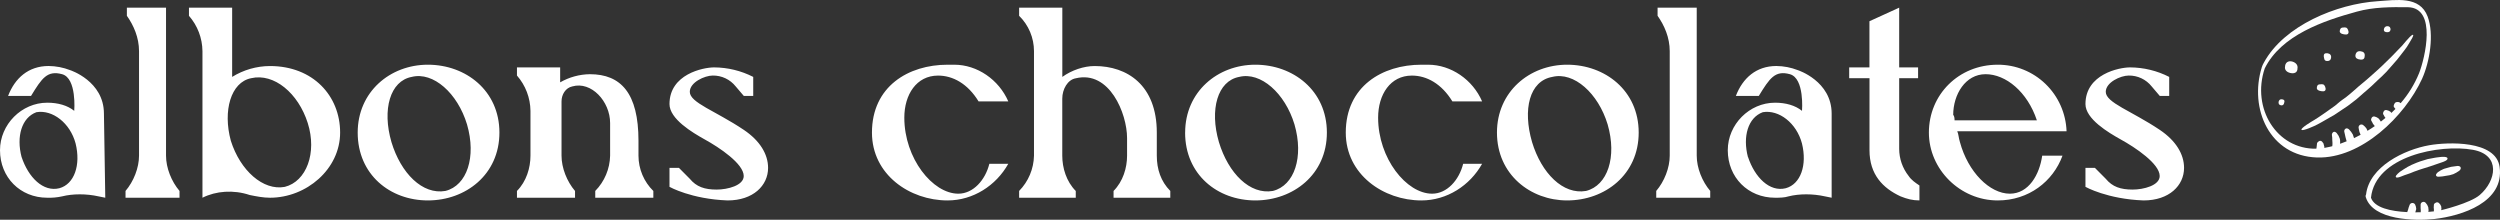 <svg width="512" height="45" viewBox="0 0 512 45" fill="none" xmlns="http://www.w3.org/2000/svg">
<rect x="0" y="0" width="512" height="45" fill="#333333" stroke="none"/>
<g clip-path="url(#clip0_159_320)">
<path d="M21.561 40.494L20.179 40.216C17.692 39.66 14.928 39.66 12.715 40.216C11.716 40.435 10.693 40.528 9.67 40.494C4.145 40.494 0 36.325 0 30.763C0 25.482 4.422 21.032 9.675 21.032C11.886 21.032 13.821 21.588 15.205 22.7C15.205 22.7 15.758 16.019 12.715 15.194C9.673 14.37 8.57 16.019 6.359 19.642H1.658C3.04 16.028 5.806 13.517 9.951 13.517C11.465 13.53 12.964 13.819 14.376 14.37C14.376 14.37 21.285 16.596 21.285 23.267L21.561 40.506V40.494ZM4.422 32.153C5.806 36.325 8.846 39.382 12.162 38.548C15.207 37.714 16.587 33.823 15.481 29.373C14.376 25.206 10.774 22.422 7.464 22.977C4.42 24.092 3.316 27.983 4.42 32.164L4.422 32.153ZM25.709 40.494V39.104C27.367 37.158 28.473 34.379 28.473 31.875V10.467C28.473 7.687 27.367 5.185 25.985 3.237V1.569H34.002V31.875C34.002 34.379 35.108 37.158 36.766 39.104V40.494H25.709ZM41.464 40.494V10.467C41.434 7.802 40.453 5.236 38.7 3.237V1.569H47.544V15.75C49.871 14.305 52.55 13.535 55.285 13.524C64.131 13.524 69.658 19.649 69.658 27.149C69.658 34.65 62.749 40.494 55.285 40.494C53.903 40.494 52.521 40.216 51.137 39.938C47.821 38.826 44.228 39.104 41.462 40.494H41.464ZM47.27 28.817C49.205 34.942 53.905 39.104 58.327 38.27C62.751 37.158 64.962 31.319 63.028 25.204C61.093 19.088 56.116 14.916 51.416 16.019C47.27 16.853 45.612 22.69 47.27 28.808V28.817ZM73.256 27.149C73.256 18.808 79.888 13.251 87.629 13.251C95.37 13.251 102.281 18.535 102.281 27.149C102.281 35.764 95.37 41.048 87.629 41.048C79.888 41.048 73.256 35.766 73.256 27.149ZM80.167 29.095C82.102 35.491 86.523 39.931 91.224 39.104C95.646 37.992 97.581 32.153 95.646 25.482C93.711 19.081 88.734 14.639 84.315 15.75C79.891 16.584 78.225 22.422 80.169 29.095H80.167ZM105.874 40.494V39.104C107.808 37.158 108.64 34.379 108.64 31.875V22.7C108.609 20.035 107.627 17.47 105.874 15.472V13.802H114.72V16.865C116.576 15.798 118.672 15.225 120.809 15.197C127.168 15.197 130.761 19.088 130.761 28.82V31.882C130.762 33.23 131.033 34.565 131.556 35.806C132.079 37.048 132.844 38.172 133.805 39.111V40.501H121.908V39.104C123.805 37.175 124.895 34.588 124.952 31.875V25.206C124.952 20.756 121.083 16.587 117.212 17.698C115.83 17.976 115.001 19.366 115.001 20.761V31.882C115.001 34.386 116.106 37.166 117.767 39.111V40.501L105.874 40.494ZM137.112 38.27V34.379H139.047L141.258 36.603C142.64 38.27 144.303 38.826 146.788 38.826C148.999 38.826 152.315 37.992 152.315 36.047C152.315 33.545 147.34 30.207 144.298 28.539C141.811 27.149 137.112 24.37 137.112 21.31C137.112 15.185 144.022 13.802 146.247 13.802C149.032 13.815 151.777 14.482 154.261 15.75V19.642H152.327L150.668 17.696C150.106 16.99 149.39 16.422 148.576 16.037C147.761 15.651 146.87 15.458 145.97 15.472C144.31 15.472 141.27 16.862 141.27 18.808C141.27 21.032 146.523 22.7 152.327 26.593C155.645 28.817 157.304 31.597 157.304 34.379C157.304 37.992 154.259 41.05 149.01 41.05C141.546 40.772 137.124 38.27 137.124 38.27H137.112ZM202.627 33.545H206.497C204.009 37.992 199.309 41.05 194.058 41.05C186.317 41.05 178.577 35.769 178.577 27.152C178.577 17.698 186.041 13.253 194.058 13.253H195.44C200.138 13.253 204.562 16.316 206.497 20.761H200.407C198.196 17.147 195.156 15.479 192.114 15.479C187.692 15.479 185.205 19.371 185.205 24.099C185.205 32.438 191.008 39.667 196.262 39.667C199.306 39.667 201.789 36.888 202.62 33.543L202.627 33.545ZM208.717 40.494V39.104C210.614 37.175 211.704 34.588 211.762 31.875V10.467C211.759 9.118 211.489 7.784 210.966 6.542C210.443 5.301 209.678 4.177 208.717 3.237V1.569H217.563V15.75C219.497 14.358 221.987 13.524 224.198 13.524C230.833 13.524 236.913 17.418 236.913 27.149V31.875C236.913 34.657 237.742 37.158 239.677 39.104V40.494H228.058V39.104C229.992 37.158 230.824 34.379 230.824 31.875V28.268C230.824 23.262 227.229 14.37 220.317 16.035C218.659 16.313 217.554 18.259 217.554 20.205V31.882C217.554 34.386 218.383 37.166 220.317 39.111V40.501L208.717 40.494ZM242.719 27.149C242.719 18.808 249.354 13.251 257.093 13.251C264.831 13.251 271.745 18.535 271.745 27.149C271.745 35.764 264.833 41.048 257.093 41.048C249.352 41.048 242.71 35.769 242.71 27.149H242.719ZM249.631 29.095C251.565 35.491 255.987 39.931 260.688 39.104C265.11 37.992 267.044 32.153 265.109 25.482C263.175 19.086 258.198 14.646 253.776 15.75C249.354 16.584 247.687 22.422 249.631 29.095ZM299.665 33.545H303.534C301.046 37.992 296.348 41.05 291.095 41.05C283.366 41.05 275.614 35.769 275.614 27.152C275.614 17.698 283.078 13.253 291.095 13.253H292.477C297.177 13.253 301.611 16.316 303.534 20.761H297.444C295.231 17.147 292.191 15.479 289.151 15.479C284.727 15.479 282.239 19.371 282.239 24.099C282.239 32.438 288.046 39.667 293.296 39.667C296.341 39.667 298.826 36.888 299.655 33.543L299.665 33.545ZM306.578 27.149C306.578 18.808 313.211 13.251 320.952 13.251C328.692 13.251 335.604 18.535 335.604 27.149C335.604 35.764 328.692 41.048 320.952 41.048C313.476 41.05 306.578 35.769 306.578 27.149ZM313.764 29.095C315.701 35.491 320.123 39.931 324.823 39.104C329.245 37.992 331.18 32.153 329.245 25.482C327.31 19.086 322.334 14.646 317.912 15.75C313.211 16.584 311.822 22.422 313.764 29.095ZM339.197 40.494V39.104C340.855 37.158 341.96 34.379 341.96 31.875V10.467C341.96 7.687 340.855 5.185 339.473 3.237V1.569H347.49V31.875C347.49 34.379 348.595 37.158 350.254 39.104V40.494H339.197ZM375.133 40.494L373.752 40.216C371.262 39.66 368.498 39.66 366.287 40.216C365.458 40.494 364.353 40.494 363.524 40.494C357.994 40.494 353.849 36.325 353.849 30.763C353.849 25.482 358.27 21.032 363.524 21.032C365.735 21.032 367.669 21.588 369.051 22.7C369.051 22.7 369.604 16.028 366.564 15.194C363.524 14.361 362.418 16.028 360.205 19.642H355.507C356.889 16.028 359.652 13.517 363.8 13.517C365.309 13.532 366.803 13.821 368.21 14.37C368.21 14.37 375.122 16.596 375.122 23.267V40.494H375.133ZM357.994 32.153C359.376 36.325 362.418 39.382 365.723 38.548C368.768 37.714 370.145 33.823 369.039 29.373C367.934 25.204 364.341 22.422 361.022 22.977C357.978 24.092 356.877 27.983 357.978 32.164L357.994 32.153ZM382.874 30.763V16.019H378.714V13.802H382.862V4.349L388.952 1.569V13.802H392.823V16.019H388.952V30.476C388.955 32.496 389.637 34.456 390.889 36.037C391.441 36.871 392.27 37.427 393.1 37.983V41.045C391.718 41.045 390.612 40.767 389.228 40.211C385.635 38.544 382.872 35.764 382.872 30.758L382.874 30.763ZM418.256 31.875H422.404C420.469 37.158 415.492 41.05 409.133 41.05C401.405 41.05 395.036 34.657 395.036 27.152C395.036 19.378 401.126 13.253 409.133 13.253C412.782 13.239 416.294 14.652 418.925 17.195C421.557 19.738 423.101 23.211 423.233 26.878H400.842C401.119 27.434 401.119 28.268 401.395 29.102C403.053 35.227 407.485 39.667 411.623 39.667C415.485 39.66 417.691 35.769 418.244 31.875H418.256ZM400.29 24.648H417.153C415.218 18.808 410.796 15.194 406.648 15.194C402.501 15.194 400.016 19.364 400.016 23.533C400.292 23.811 400.292 24.37 400.292 24.648H400.29ZM427.102 38.27V34.379H429.039L431.25 36.603C432.632 38.27 434.294 38.826 436.777 38.826C438.99 38.826 442.307 37.992 442.307 36.047C442.307 33.545 437.33 30.207 434.29 28.539C431.802 27.149 427.102 24.37 427.102 21.31C427.102 15.185 434.013 13.802 436.236 13.802C439.023 13.815 441.768 14.482 444.253 15.75V19.642H442.318L440.66 17.696C440.097 16.989 439.381 16.422 438.566 16.036C437.751 15.651 436.86 15.458 435.96 15.472C434.301 15.472 431.261 16.862 431.261 18.808C431.261 21.032 436.512 22.7 442.318 26.593C445.635 28.817 447.295 31.597 447.295 34.379C447.295 37.992 444.251 41.05 439.002 41.05C431.538 40.772 427.114 38.27 427.114 38.27H427.102Z" fill="white"/>
<path d="M511.918 34.169C511.148 28.683 501.269 29.088 497.531 29.74C492.392 30.64 485.233 34.133 484.568 39.834C484.518 39.915 484.487 40.006 484.478 40.101C484.468 40.196 484.481 40.291 484.514 40.381C485.97 45.127 494.585 45.269 498.531 44.856C504.199 44.211 512.937 41.422 511.918 34.169ZM507.848 39.94C505.866 41.634 499.988 43.047 499.953 43.047C499.988 42.887 500.007 42.746 500.007 42.746L499.953 42.251L499.761 41.881C499.761 41.881 499.601 41.688 499.496 41.582C499.411 41.499 499.301 41.448 499.184 41.435C499.066 41.422 498.948 41.449 498.847 41.511C498.479 41.669 498.461 41.9 498.461 41.952C498.461 42.058 498.444 42.216 498.444 42.216L498.426 42.517L498.461 42.816V43.288C498.112 43.323 497.725 43.358 497.322 43.394C497.358 43.198 497.374 43.04 497.374 43.04L497.304 42.423L497.093 41.952C497.003 41.815 496.904 41.685 496.796 41.563C496.718 41.461 496.608 41.387 496.484 41.355C496.36 41.323 496.229 41.334 496.112 41.386C496.002 41.424 495.907 41.495 495.841 41.591C495.774 41.686 495.739 41.8 495.742 41.916V42.675L495.777 43.08C495.777 43.08 495.76 43.316 495.76 43.469C495.409 43.485 495.041 43.485 494.655 43.485C494.69 43.415 494.847 42.797 494.847 42.797L494.777 42.326C494.733 42.182 494.68 42.04 494.62 41.902C494.567 41.801 494.487 41.717 494.39 41.658C494.292 41.599 494.181 41.568 494.067 41.568C493.953 41.568 493.842 41.599 493.744 41.658C493.647 41.717 493.567 41.801 493.514 41.902C493.479 42.008 493.28 42.538 493.28 42.538L493.191 42.892C493.191 42.892 493.015 43.384 492.999 43.438C489.612 43.278 486.261 42.538 485.577 40.491C486.455 31.985 499.665 29.462 506.454 30.68C512.253 31.735 511.199 37.064 507.848 39.94Z" fill="white"/>
<path d="M499.409 33.481C499.655 33.394 499.953 33.288 500.182 33.217C500.374 33.147 501.339 32.847 501.253 32.423C501.182 32.035 500.112 32.122 499.918 32.141C499.48 32.176 498.707 32.298 498.707 32.298L497.953 32.44L497.198 32.581L495.655 33.052C495.636 33.017 494.304 33.58 493.866 33.776C493.344 34.022 492.84 34.305 492.357 34.621C492.096 34.772 491.844 34.937 491.601 35.116C491.601 35.116 490.495 35.929 490.664 36.244C490.786 36.492 491.313 36.334 491.91 36.086C492.645 35.768 493.383 35.615 494.367 35.168C494.821 35.01 496.137 34.515 496.156 34.55C496.175 34.586 499.163 33.587 499.409 33.481Z" fill="white"/>
<path d="M503.233 33.995C503.023 34.011 501.971 34.169 501.971 34.169L501.268 34.364C501.268 34.364 500.725 34.506 500.636 34.541C500.547 34.576 500.444 34.612 500.402 34.628C500.018 34.794 499.652 35.001 499.313 35.245C499.313 35.245 498.769 35.653 498.91 35.971C499.032 36.206 499.296 36.206 499.594 36.181C500.013 36.163 500.43 36.111 500.84 36.023C500.997 35.987 501.699 35.881 501.699 35.881L502.435 35.669L503.032 35.37C503.032 35.37 503.383 35.158 503.559 35.036C503.646 34.982 504.051 34.718 503.945 34.31C503.847 33.959 503.339 33.976 503.233 33.995Z" fill="white"/>
<path d="M497.182 3.394C495.566 -0.912 490.689 0.007 486.9 0.252C478.618 0.801 467.774 5.199 463.636 12.836C463.458 13.132 463.317 13.448 463.214 13.778C460.582 22.247 464.793 31.954 474.531 32.254C483.6 32.536 492.514 23.801 496.022 16.176C497.601 12.72 498.549 7.067 497.182 3.394ZM495.427 14.989C494.513 17.23 493.239 19.305 491.654 21.13L491.373 20.935L491.076 20.883C490.975 20.882 490.874 20.894 490.776 20.918C490.724 20.935 490.497 20.953 490.322 21.359C490.162 21.728 490.251 21.889 490.268 21.905L490.584 22.31C490.322 22.593 490.041 22.859 489.76 23.123L489.565 22.887L489.197 22.675C489.197 22.675 488.935 22.586 488.795 22.55C488.678 22.515 488.552 22.523 488.44 22.571C488.327 22.62 488.236 22.707 488.181 22.817C487.987 23.168 488.057 23.363 488.092 23.415C488.146 23.505 488.233 23.651 488.233 23.651L488.392 23.952L488.549 24.145C488.233 24.409 487.935 24.657 487.6 24.904C487.565 24.817 487.181 24.303 487.181 24.303L486.794 24.039C486.657 23.979 486.516 23.926 486.373 23.881C486.255 23.836 486.124 23.835 486.005 23.878C485.886 23.922 485.786 24.006 485.724 24.117C485.513 24.47 485.619 24.664 485.654 24.734C485.702 24.826 485.754 24.914 485.811 25L485.986 25.351L486.357 25.823C485.865 26.157 485.373 26.491 484.865 26.793L484.654 26.322L484.356 25.952C484.251 25.845 484.139 25.745 484.021 25.653C483.933 25.569 483.821 25.515 483.701 25.498C483.581 25.481 483.458 25.502 483.351 25.558C483.243 25.615 483.155 25.703 483.099 25.812C483.044 25.92 483.023 26.043 483.04 26.164C483.057 26.305 483.11 26.553 483.11 26.553L483.216 27.024C483.216 27.024 483.427 27.535 483.45 27.606C483.01 27.841 482.555 28.077 482.099 28.294V28.277L481.864 27.554L481.515 27.007C481.515 27.007 481.27 26.706 481.11 26.536C481.059 26.466 480.689 26.129 480.34 26.376C480.236 26.454 480.16 26.563 480.122 26.687C480.085 26.811 480.087 26.944 480.129 27.066C480.172 27.217 480.207 27.369 480.234 27.523L480.356 28.089C480.356 28.089 480.567 28.776 480.59 28.937C480.15 29.111 479.693 29.288 479.255 29.448C479.274 29.248 479.274 29.047 479.255 28.847C479.239 28.654 479.204 28.442 479.204 28.442L478.939 27.806C478.829 27.621 478.706 27.444 478.571 27.276C478.52 27.205 478.15 26.819 477.817 27.083C477.723 27.16 477.651 27.261 477.61 27.376C477.569 27.491 477.559 27.615 477.583 27.735C477.619 27.874 477.637 28.016 477.637 28.159L477.653 28.689L477.688 29.252V29.535C477.688 29.676 477.653 29.853 477.653 29.943C477.637 29.943 476.548 30.223 476.014 30.294C476.031 30.224 476.038 30.153 476.033 30.082C475.986 29.836 475.921 29.594 475.838 29.358L475.56 29.007C475.478 28.913 475.363 28.854 475.24 28.841C475.116 28.828 474.992 28.862 474.892 28.937C474.559 29.146 474.524 29.342 474.524 29.394C474.524 29.483 474.435 30.188 474.435 30.188L474.384 30.454C466.259 30.612 461.067 22.16 463.821 14.007C467.189 7.194 475.873 4.247 482.698 2.377C486.12 1.434 489.647 1.434 493.156 1.477C499.147 1.611 496.62 11.953 495.427 14.989Z" fill="white"/>
<path d="M468.973 12.544C468.226 12.612 467.952 13.159 467.952 13.913C468.02 14.664 468.837 15.006 469.592 15.006C470.341 14.937 470.545 14.534 470.545 13.776C470.545 13.017 469.723 12.544 468.973 12.544Z" fill="white"/>
<path d="M476.796 12.485C477.264 12.417 477.475 12.014 477.407 11.527C477.339 11.039 476.796 10.843 476.321 10.912C475.845 10.98 475.852 11.458 475.979 11.936C476.049 12.408 476.321 12.544 476.796 12.485Z" fill="white"/>
<path d="M480.469 7.067C481.014 7.067 481.082 6.596 480.878 6.11C480.675 5.625 480.41 5.561 479.857 5.639C479.389 5.639 479.176 5.983 479.176 6.461C479.246 6.932 479.993 7.067 480.469 7.067Z" fill="white"/>
<path d="M483.406 12.202C484.02 12.271 484.291 11.995 484.291 11.448C484.359 10.834 484.02 10.56 483.406 10.492C482.793 10.424 482.455 10.765 482.385 11.38C482.373 11.927 482.783 12.134 483.406 12.202Z" fill="white"/>
<path d="M467.409 20.343C467.002 20.275 466.798 20.411 466.662 20.814C466.594 21.224 466.73 21.497 467.131 21.566C467.531 21.634 467.742 21.429 467.81 21.019C467.948 20.616 467.817 20.411 467.409 20.343Z" fill="white"/>
<path d="M475.775 18.701C476.321 18.701 476.388 18.23 476.185 17.742C475.981 17.255 475.716 17.196 475.164 17.271C474.62 17.271 474.484 17.613 474.484 18.091C474.552 18.564 475.299 18.701 475.775 18.701Z" fill="white"/>
<path d="M488.905 6.596C489.313 6.596 489.516 6.459 489.584 6.049C489.584 5.637 489.381 5.364 488.973 5.364C488.792 5.346 488.612 5.401 488.472 5.517C488.331 5.632 488.242 5.799 488.224 5.981C488.156 6.454 488.495 6.596 488.905 6.596Z" fill="white"/>
<path d="M492.374 10.364C492.752 9.891 493.093 9.389 493.392 8.861C493.861 8.108 494.346 7.288 494.21 7.149C494.006 6.944 493.053 8.039 491.966 9.34C491.217 10.091 490.537 10.845 489.72 11.665C488.905 12.418 488.02 13.375 486.931 14.334C486.462 14.743 485.502 15.634 484.619 16.385C483.736 17.137 482.98 17.754 482.98 17.754C482.98 17.754 482.162 18.508 481.34 19.191C480.798 19.656 480.231 20.091 479.64 20.491C479.64 20.491 478.89 21.038 478.211 21.655C477.871 21.928 476.239 23.021 475.693 23.433C475.082 23.843 474.401 24.322 473.925 24.595C473.45 24.868 471.136 26.244 471.349 26.581C471.562 26.917 474.136 25.759 474.614 25.485C475.157 25.212 475.836 24.8 476.45 24.458C476.993 24.117 477.675 23.775 478.014 23.57C478.354 23.365 480.872 21.655 480.872 21.655C480.872 21.655 481.075 21.516 481.415 21.243C481.755 20.969 482.162 20.696 482.572 20.355C483.387 19.669 484.137 18.986 484.137 18.986C484.137 18.986 484.884 18.369 485.701 17.617C486.518 16.866 487.401 15.968 487.877 15.566C488.432 15.049 488.955 14.499 489.441 13.917C489.985 13.299 490.462 12.753 490.938 12.206C491.76 11.175 492.374 10.364 492.374 10.364Z" fill="white"/>
</g>
<defs>
<clipPath id="clip0_159_320">
<rect width="512" height="45" fill="white"/>
</clipPath>
</defs>
</svg>
